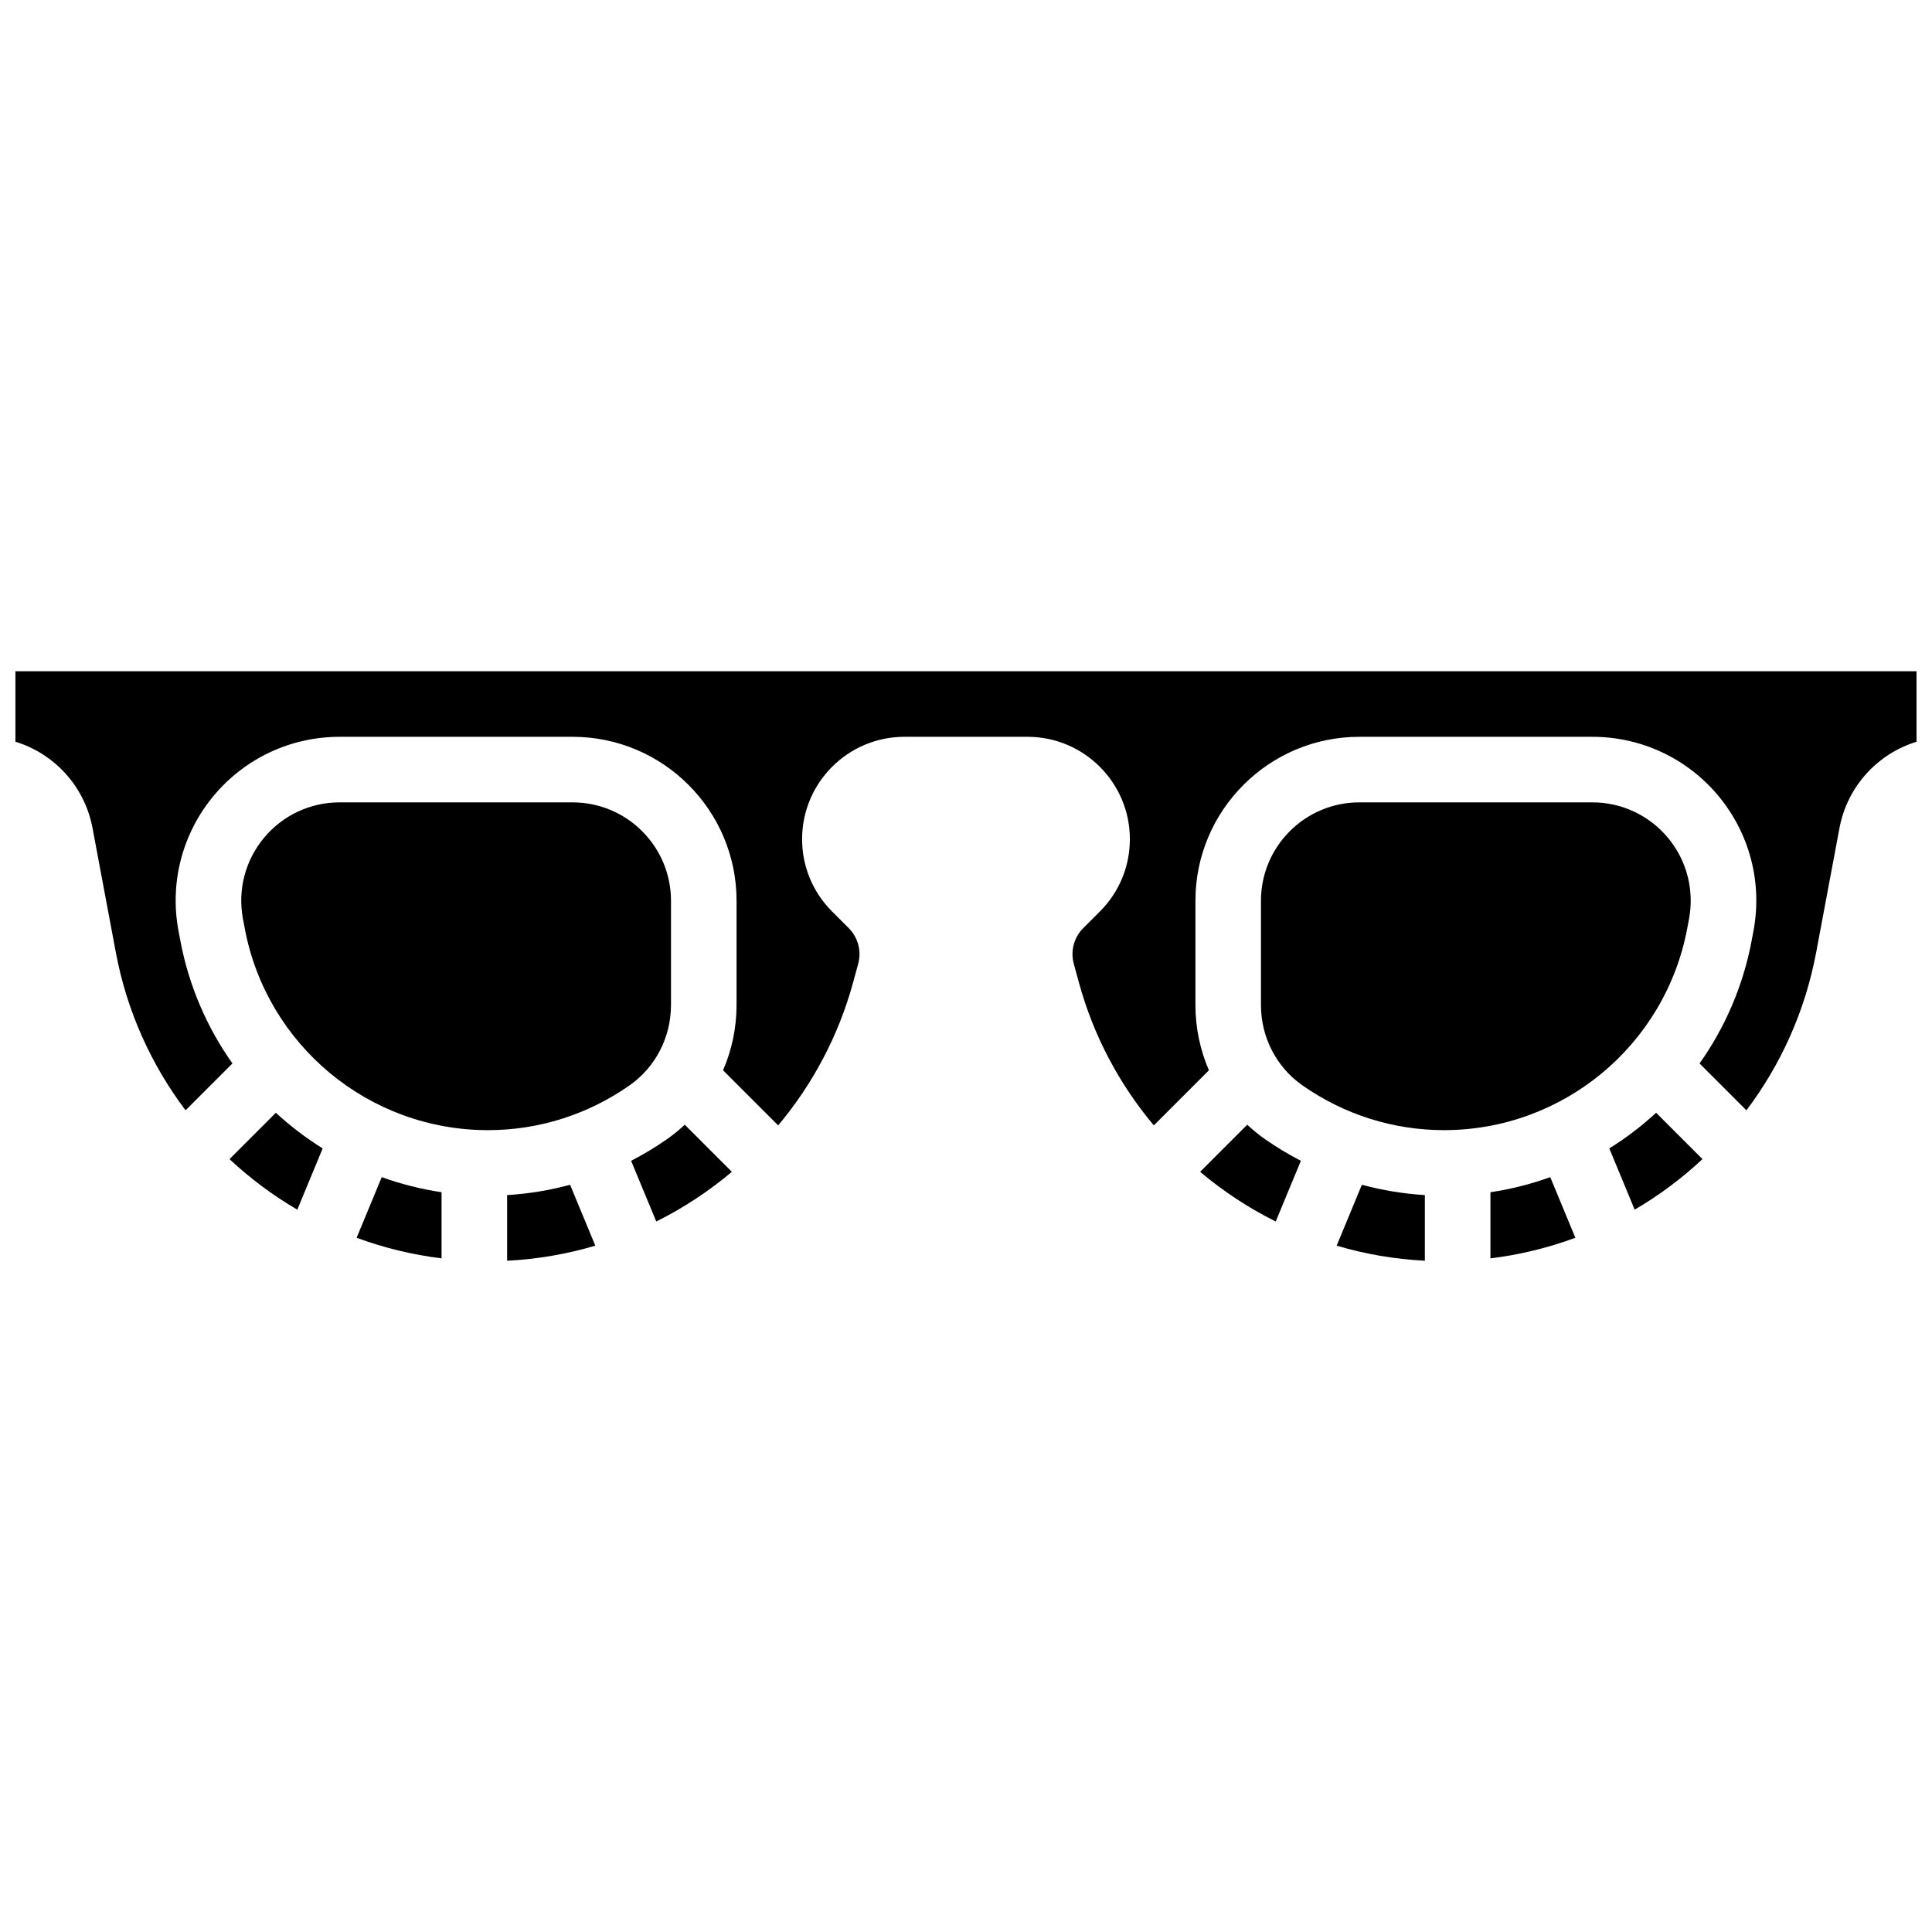 <?xml version="1.0" encoding="UTF-8"?>
<!-- Uploaded to: ICON Repo, www.iconrepo.com, Generator: ICON Repo Mixer Tools -->
<svg width="800px" height="800px" version="1.1" viewBox="144 144 512 512" xmlns="http://www.w3.org/2000/svg">
 <defs>
  <clipPath id="a">
   <path d="m148.09 321h503.81v122h-503.81z"/>
  </clipPath>
 </defs>
 <path d="m321.82 410.37v-27.672c0-14.371-11.691-26.059-26.059-26.059l-61.766-0.004c-7.777 0-15.086 3.434-20.051 9.418-4.965 5.984-6.992 13.801-5.559 21.445l0.473 2.512c5.809 30.992 32.914 53.492 64.449 53.492 13.469 0 26.457-4.109 37.551-11.879 6.863-4.809 10.961-12.754 10.961-21.254z"/>
 <path d="m278.39 460.71v17.398c8.035-0.41 15.867-1.766 23.371-3.996l-6.684-16.141c-5.43 1.48-11.016 2.391-16.688 2.738z"/>
 <path d="m238.51 472.02c7.176 2.656 14.719 4.504 22.508 5.461v-17.531c-5.461-0.816-10.766-2.16-15.852-3.996z"/>
 <path d="m204.82 451.18c5.469 5.109 11.492 9.613 17.969 13.395l6.723-16.23c-4.426-2.758-8.578-5.922-12.41-9.449z"/>
 <path d="m474.53 442.06-12.484 12.484c6.121 5.16 12.848 9.586 20.035 13.168l6.664-16.086c-3.289-1.703-6.488-3.625-9.566-5.777-1.652-1.156-3.195-2.43-4.648-3.789z"/>
 <path d="m320.82 445.85c-3.078 2.156-6.277 4.074-9.566 5.777l6.664 16.086c7.188-3.582 13.914-8.008 20.035-13.168l-12.484-12.484c-1.453 1.359-2.996 2.633-4.648 3.789z"/>
 <g clip-path="url(#a)">
  <path d="m148.09 321.89v18.672c10.301 3.164 18.355 11.816 20.426 22.859l6.184 32.988c2.926 15.613 9.406 29.805 18.477 41.832l12.422-12.422c-6.742-9.512-11.559-20.551-13.82-32.613l-0.473-2.512c-2.391-12.738 0.988-25.766 9.266-35.738 8.277-9.973 20.461-15.695 33.422-15.695h61.766c23.949 0 43.434 19.484 43.434 43.434v27.676c0 6.031-1.258 11.895-3.574 17.27l14.602 14.602c9.086-10.832 15.984-23.668 19.871-37.922l1.34-4.91c0.918-3.363-0.043-6.984-2.508-9.449l-4.414-4.414c-5.125-5.121-7.945-11.93-7.945-19.172 0-14.949 12.164-27.113 27.113-27.113h32.637c14.949 0 27.113 12.164 27.113 27.113 0 7.242-2.82 14.051-7.941 19.172l-4.414 4.414c-2.465 2.465-3.426 6.086-2.508 9.449l1.34 4.91c3.887 14.254 10.785 27.09 19.871 37.922l14.602-14.602c-2.32-5.375-3.574-11.238-3.574-17.273v-27.672c0-23.949 19.484-43.434 43.434-43.434h61.766c12.961 0 25.145 5.723 33.422 15.695 8.277 9.973 11.656 23 9.266 35.742l-0.469 2.512c-2.262 12.062-7.082 23.102-13.82 32.613l12.422 12.422c9.07-12.031 15.547-26.219 18.477-41.832l6.184-32.988c2.07-11.043 10.125-19.699 20.426-22.859l-0.008-18.676z"/>
 </g>
 <path d="m570.48 448.34 6.723 16.23c6.481-3.781 12.5-8.285 17.969-13.395l-12.285-12.285c-3.824 3.531-7.977 6.695-12.406 9.449z"/>
 <path d="m538.98 459.95v17.531c7.789-0.957 15.332-2.805 22.508-5.461l-6.656-16.066c-5.086 1.836-10.391 3.18-15.852 3.996z"/>
 <path d="m498.23 474.11c7.504 2.231 15.34 3.59 23.371 3.996v-17.398c-5.676-0.348-11.258-1.258-16.688-2.738z"/>
 <path d="m591.14 390.01 0.469-2.512c1.434-7.644-0.594-15.461-5.559-21.445-4.969-5.984-12.277-9.418-20.055-9.418h-61.766c-14.367 0-26.059 11.691-26.059 26.059v27.676c0 8.5 4.098 16.441 10.965 21.25 11.098 7.769 24.082 11.879 37.551 11.879 31.535 0.004 58.641-22.496 64.453-53.488z"/>
</svg>